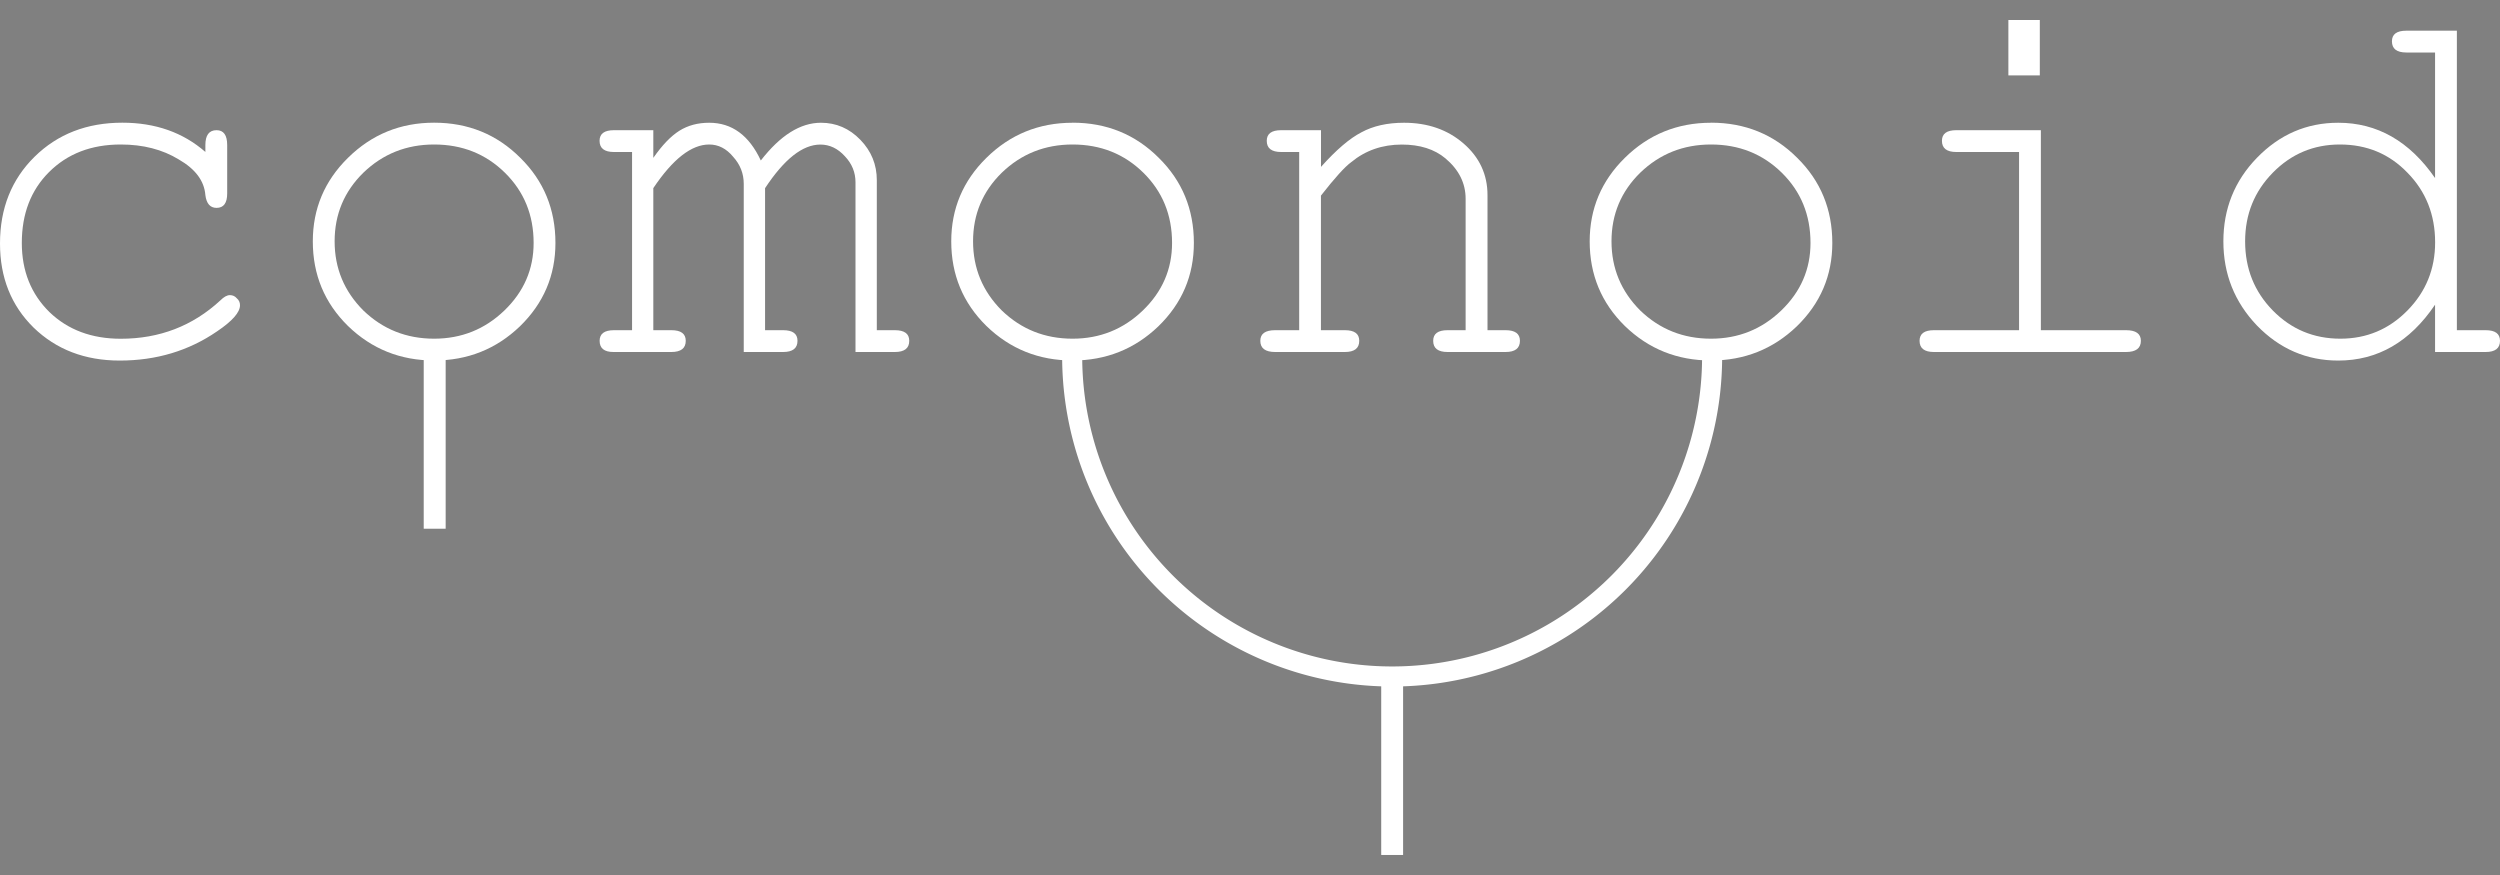<?xml version="1.0" encoding="UTF-8" standalone="no"?>
<!-- Created with Inkscape (http://www.inkscape.org/) -->

<svg
   width="40mm"
   height="14mm"
   viewBox="0 0 40 14"
   version="1.1"
   id="svg5"
   inkscape:version="1.2.2 (b0a8486541, 2022-12-01, custom)"
   sodipodi:docname="comban.svg"
   xmlns:inkscape="http://www.inkscape.org/namespaces/inkscape"
   xmlns:sodipodi="http://sodipodi.sourceforge.net/DTD/sodipodi-0.dtd"
   xmlns="http://www.w3.org/2000/svg"
   xmlns:svg="http://www.w3.org/2000/svg">
  <rect x="0" y="0" width="40" height="14" fill="#808080" stroke="none"/>
  <defs
     id="defs2" />
  <g
     inkscape:label="Layer 1"
     inkscape:groupmode="layer"
     id="layer1">
    <g
       aria-label="comonoid"
       id="text169"
       style="font-size:8.512px;font-family:FreeMono;-inkscape-font-specification:FreeMono;fill:#ffffff;stroke-width:0.266">
      <path
         d="M 3.286,2.432 V 2.321 q 0,-0.238 0.179,-0.238 0.17,0 0.17,0.238 v 0.775 q 0,0.23 -0.17,0.23 -0.153,0 -0.179,-0.204 Q 3.26,2.781 2.86,2.551 2.469,2.312 1.932,2.312 q -0.707,0 -1.149,0.443 -0.434,0.434 -0.434,1.132 0,0.672 0.443,1.107 0.443,0.426 1.141,0.426 0.928,0 1.592,-0.613 0.085,-0.085 0.153,-0.085 0.068,0 0.111,0.051 0.051,0.043 0.051,0.111 0,0.17 -0.366,0.417 -0.681,0.468 -1.558,0.468 -0.834,0 -1.379,-0.528 Q 2.1934509e-8,4.713 2.1934509e-8,3.896 2.1934509e-8,3.053 0.553,2.508 1.107,1.963 1.958,1.963 q 0.792,0 1.328,0.468 z"
         style="font-family:'Tlwg Mono';-inkscape-font-specification:'Tlwg Mono'"
         id="path1493" />
      <path
         d="m 6.946,1.963 q 0.817,0 1.379,0.562 0.562,0.553 0.562,1.362 0,0.783 -0.57,1.336 -0.57,0.545 -1.371,0.545 -0.809,0 -1.379,-0.553 -0.562,-0.553 -0.562,-1.353 0,-0.783 0.562,-1.336 Q 6.137,1.963 6.946,1.963 Z m 0,0.349 q -0.664,0 -1.132,0.451 -0.46,0.451 -0.46,1.098 0,0.647 0.46,1.107 0.468,0.451 1.132,0.451 0.655,0 1.124,-0.451 0.468,-0.451 0.468,-1.081 0,-0.672 -0.46,-1.124 Q 7.619,2.312 6.946,2.312 Z"
         style="font-family:'Tlwg Mono';-inkscape-font-specification:'Tlwg Mono'"
         id="path1495" />
      <path
         d="m 10.453,2.083 v 0.443 q 0.213,-0.306 0.417,-0.434 0.204,-0.128 0.477,-0.128 0.545,0 0.826,0.604 0.468,-0.604 0.962,-0.604 0.366,0 0.63,0.272 0.264,0.272 0.264,0.647 V 5.283 h 0.289 q 0.23,0 0.23,0.17 0,0.179 -0.23,0.179 h -0.63 v -2.715 q 0,-0.238 -0.17,-0.417 -0.17,-0.187 -0.392,-0.187 -0.426,0 -0.885,0.698 V 5.283 h 0.289 q 0.23,0 0.23,0.17 0,0.179 -0.23,0.179 H 11.9 V 2.942 q 0,-0.247 -0.17,-0.434 -0.162,-0.196 -0.383,-0.196 -0.426,0 -0.894,0.698 V 5.283 h 0.289 q 0.23,0 0.23,0.17 0,0.179 -0.23,0.179 H 9.815 q -0.221,0 -0.221,-0.179 0,-0.17 0.23,-0.17 H 10.113 V 2.432 H 9.823 q -0.23,0 -0.23,-0.179 0,-0.17 0.23,-0.17 z"
         style="font-family:'Tlwg Mono';-inkscape-font-specification:'Tlwg Mono'"
         id="path1497" />
      <path
         d="m 17.161,1.963 q 0.817,0 1.379,0.562 0.562,0.553 0.562,1.362 0,0.783 -0.57,1.336 -0.57,0.545 -1.371,0.545 -0.809,0 -1.379,-0.553 -0.562,-0.553 -0.562,-1.353 0,-0.783 0.562,-1.336 0.57,-0.562 1.379,-0.562 z m 0,0.349 q -0.664,0 -1.132,0.451 -0.46,0.451 -0.46,1.098 0,0.647 0.46,1.107 0.468,0.451 1.132,0.451 0.655,0 1.124,-0.451 0.468,-0.451 0.468,-1.081 0,-0.672 -0.46,-1.124 Q 17.834,2.312 17.161,2.312 Z"
         style="font-family:'Tlwg Mono';-inkscape-font-specification:'Tlwg Mono'"
         id="path1499" />
      <path
         d="m 21.136,2.083 v 0.587 q 0.366,-0.409 0.647,-0.553 0.281,-0.153 0.681,-0.153 0.57,0 0.953,0.332 0.383,0.332 0.383,0.826 V 5.283 h 0.289 q 0.23,0 0.23,0.17 0,0.179 -0.23,0.179 h -0.928 q -0.23,0 -0.23,-0.179 0,-0.17 0.23,-0.17 h 0.289 V 3.181 q 0,-0.375 -0.323,-0.647 -0.264,-0.221 -0.698,-0.221 -0.468,0 -0.809,0.281 -0.153,0.111 -0.485,0.536 V 5.283 h 0.383 q 0.23,0 0.23,0.17 0,0.179 -0.23,0.179 h -1.115 q -0.238,0 -0.238,-0.179 0,-0.17 0.238,-0.17 H 20.787 V 2.432 h -0.289 q -0.23,0 -0.23,-0.179 0,-0.17 0.23,-0.17 z"
         style="font-family:'Tlwg Mono';-inkscape-font-specification:'Tlwg Mono'"
         id="path1501" />
      <path
         d="m 27.376,1.963 q 0.817,0 1.379,0.562 0.562,0.553 0.562,1.362 0,0.783 -0.57,1.336 -0.57,0.545 -1.371,0.545 -0.809,0 -1.379,-0.553 -0.562,-0.553 -0.562,-1.353 0,-0.783 0.562,-1.336 0.57,-0.562 1.379,-0.562 z m 0,0.349 q -0.664,0 -1.132,0.451 -0.46,0.451 -0.46,1.098 0,0.647 0.46,1.107 0.468,0.451 1.132,0.451 0.655,0 1.124,-0.451 0.468,-0.451 0.468,-1.081 0,-0.672 -0.46,-1.124 -0.46,-0.451 -1.132,-0.451 z"
         style="font-family:'Tlwg Mono';-inkscape-font-specification:'Tlwg Mono'"
         id="path1503" />
      <path
         d="M 32.654,2.083 V 5.283 h 1.362 q 0.238,0 0.238,0.17 0,0.179 -0.238,0.179 H 30.943 q -0.23,0 -0.23,-0.179 0,-0.17 0.23,-0.17 h 1.362 V 2.432 h -1.004 q -0.23,0 -0.23,-0.179 0,-0.17 0.23,-0.17 z M 32.637,0.32 V 1.206 H 32.134 V 0.32 Z"
         style="font-family:'Tlwg Mono';-inkscape-font-specification:'Tlwg Mono'"
         id="path1505" />
      <path
         d="M 39.31,0.491 V 5.283 h 0.46 q 0.23,0 0.23,0.17 0,0.179 -0.23,0.179 H 38.961 V 4.875 q -0.604,0.894 -1.549,0.894 -0.758,0 -1.302,-0.562 -0.536,-0.562 -0.536,-1.345 0,-0.783 0.536,-1.336 0.545,-0.562 1.302,-0.562 0.936,0 1.549,0.885 V 0.84 h -0.46 q -0.23,0 -0.23,-0.179 0,-0.17 0.23,-0.17 z M 37.438,2.312 q -0.63,0 -1.073,0.451 -0.443,0.451 -0.443,1.098 0,0.655 0.443,1.107 0.443,0.451 1.081,0.451 0.63,0 1.073,-0.451 0.443,-0.451 0.443,-1.09 0,-0.664 -0.443,-1.115 -0.434,-0.451 -1.081,-0.451 z"
         style="font-family:'Tlwg Mono';-inkscape-font-specification:'Tlwg Mono'"
         id="path1507" />
    </g>
    <path
       id="rect10565-1-2"
       style="stroke:#ffffff;stroke-width:0.179"
       d="m 22.189,10.919 h 0.171 v 2.671 h -0.171 z" />
    <path
       id="path3565"
       style="fill-opacity:0;stroke:#ffffff;stroke-width:0.321"
       d="m 27.394,5.705 a 5.119,5.119 0 0 1 -2.56,4.433 5.119,5.119 0 0 1 -5.119,0 5.119,5.119 0 0 1 -2.56,-4.433" />
    <path
       id="rect10565-1"
       style="stroke:#ffffff;stroke-width:0.179"
       d="M 6.869,5.699 H 7.041 V 8.37 H 6.869 Z" />
  </g>
</svg>
